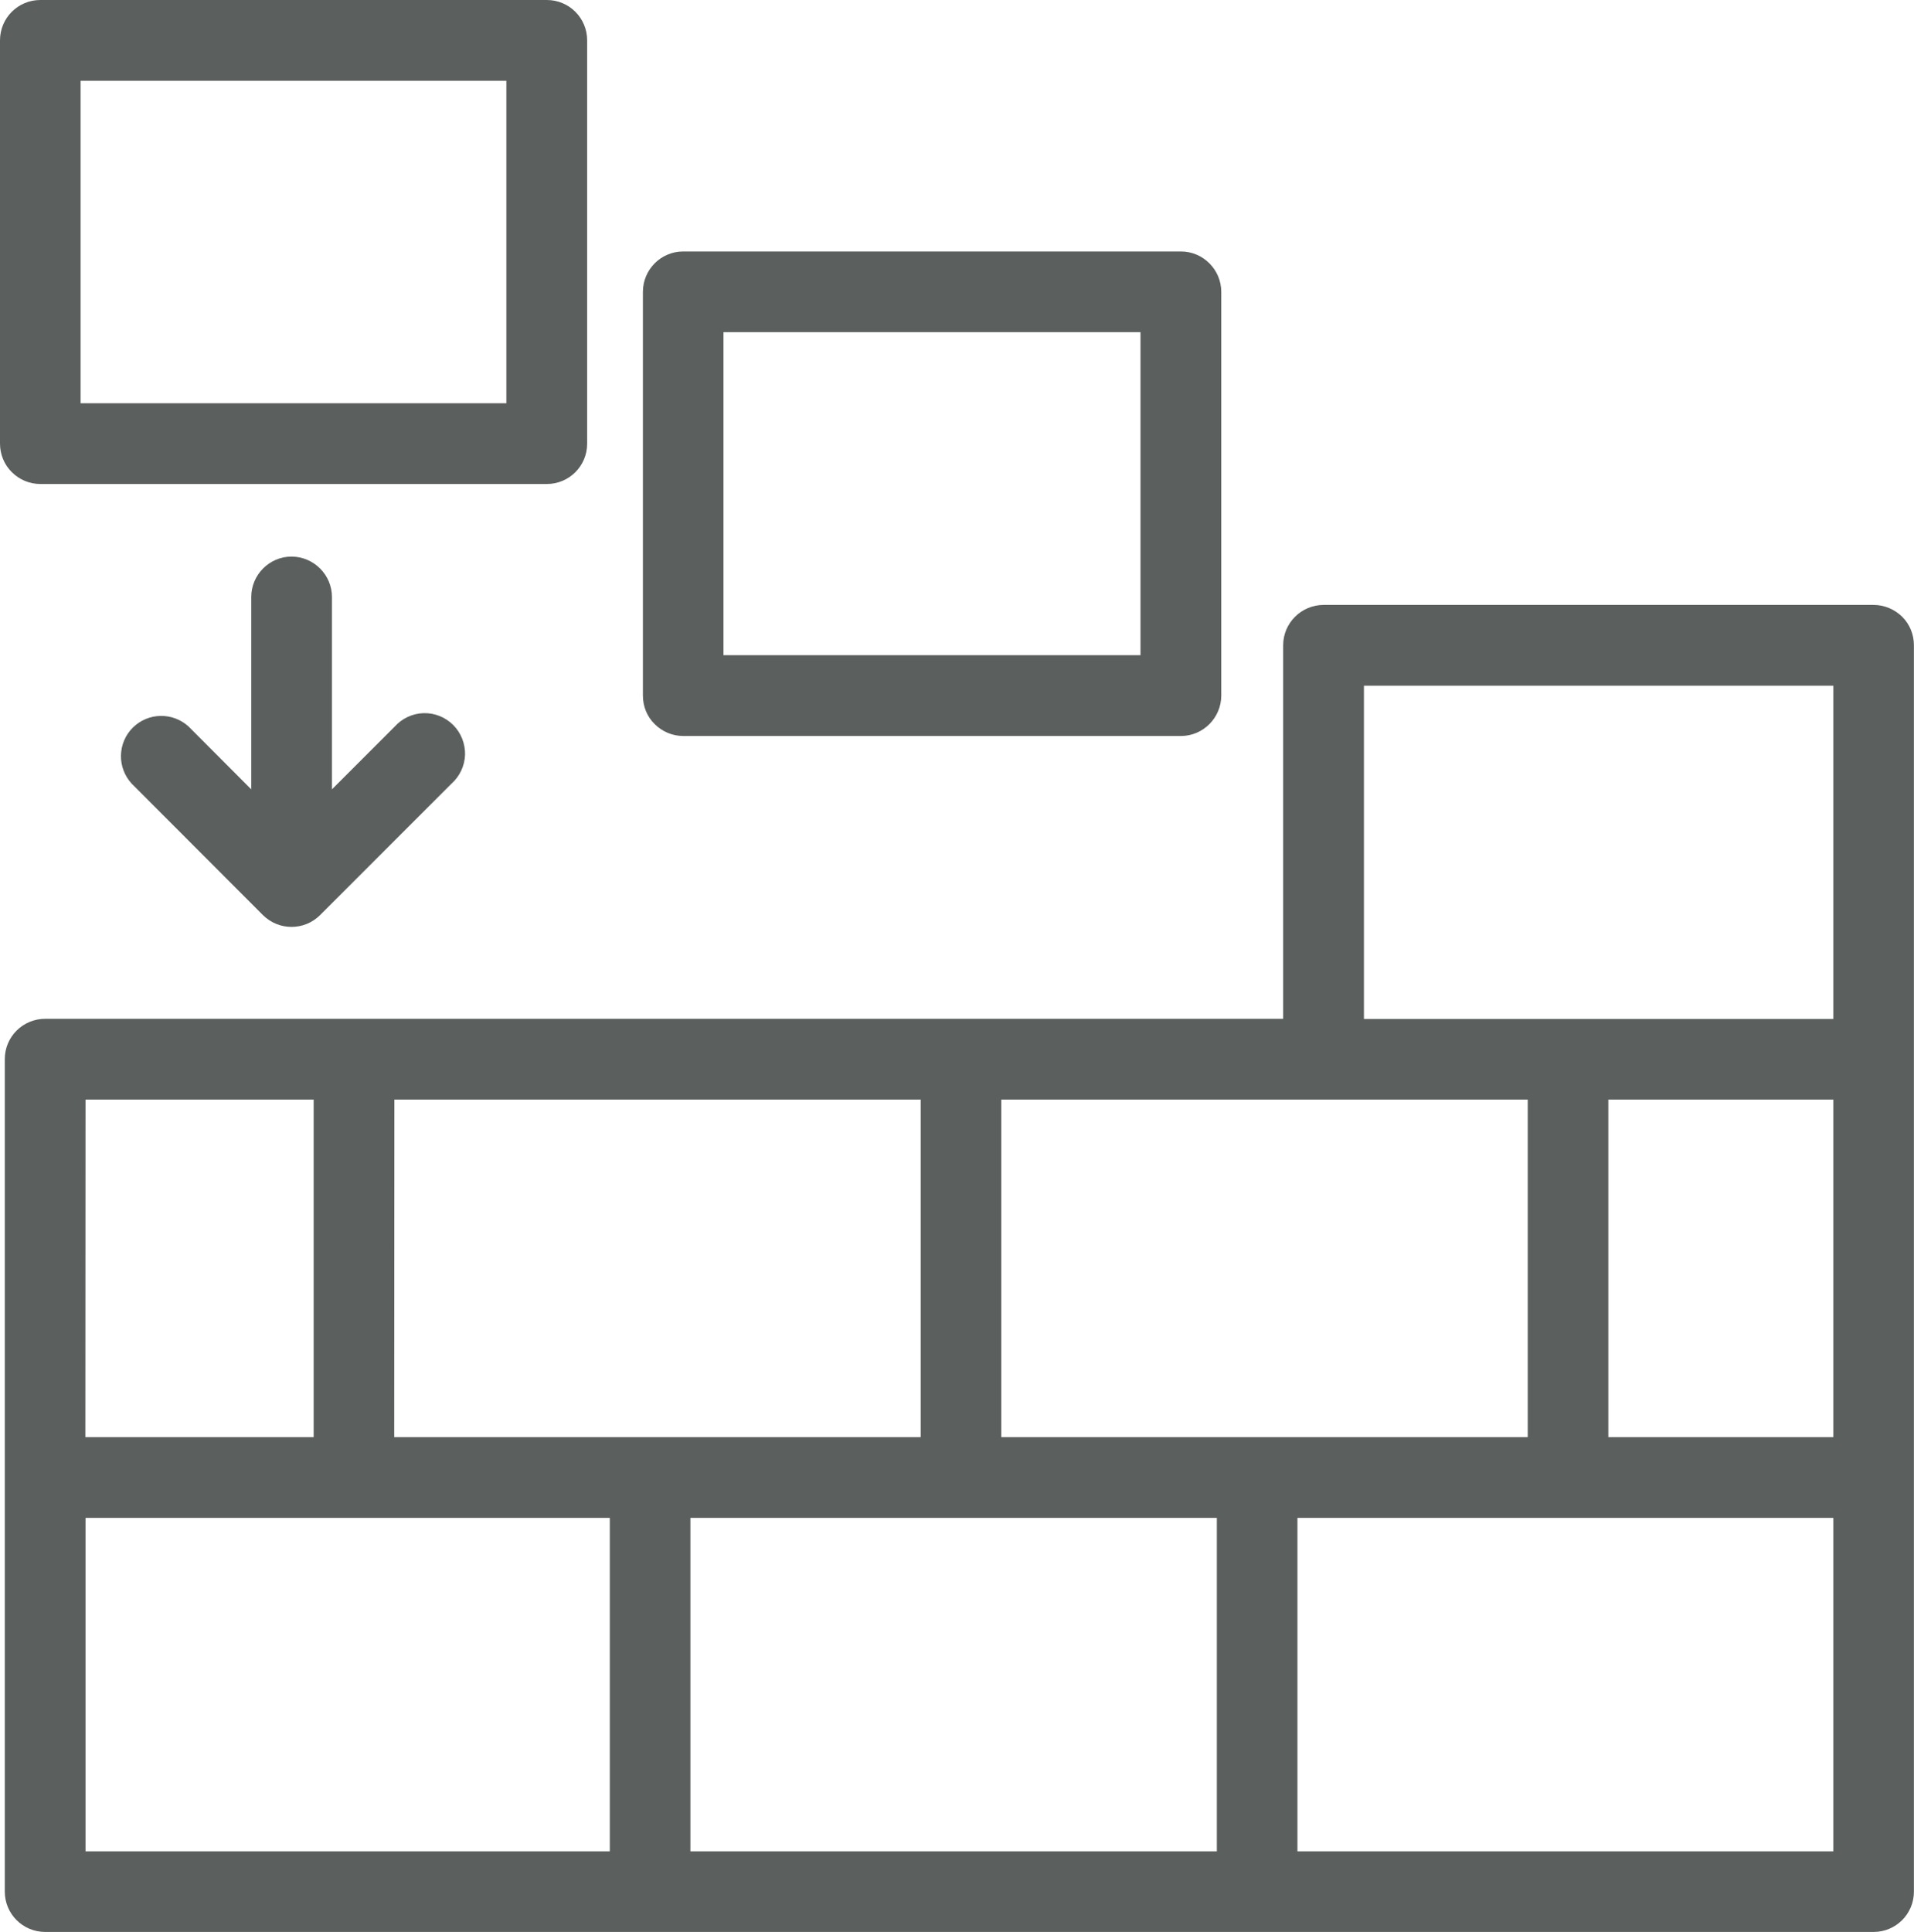<?xml version="1.0" encoding="UTF-8" standalone="no"?><svg xmlns="http://www.w3.org/2000/svg" xmlns:xlink="http://www.w3.org/1999/xlink" fill="#000000" height="44" preserveAspectRatio="xMidYMid meet" version="1" viewBox="0.0 0.0 43.6 44.0" width="43.6" zoomAndPan="magnify"><g id="change1_1"><path d="M 41.762 23.207 L 31.07 23.207 L 31.07 15.617 L 41.762 15.617 Z M 41.762 32.73 L 36.637 32.73 L 36.637 25.043 L 41.762 25.043 Z M 41.762 42.164 L 29.555 42.164 L 29.555 34.57 L 41.762 34.57 Z M 27.719 42.164 L 15.727 42.164 L 15.727 34.57 L 27.719 34.57 Z M 13.891 42.164 L 1.949 42.164 L 1.949 34.57 L 13.891 34.57 Z M 1.949 25.043 L 7.145 25.043 L 7.145 32.73 L 1.945 32.73 Z M 8.984 25.043 L 20.973 25.043 L 20.973 32.73 L 8.98 32.73 Z M 22.809 25.043 L 34.801 25.043 L 34.801 32.73 L 22.809 32.73 Z M 42.68 13.777 L 30.152 13.777 C 29.645 13.777 29.23 14.188 29.23 14.695 L 29.23 23.203 L 1.031 23.203 C 0.52 23.203 0.109 23.613 0.109 24.121 L 0.109 43.082 C 0.109 43.59 0.52 44 1.031 44 L 42.68 44 C 43.188 44 43.598 43.59 43.598 43.082 L 43.598 14.695 C 43.598 14.453 43.504 14.219 43.332 14.047 C 43.156 13.875 42.922 13.777 42.68 13.777 Z M 1.836 1.84 L 11.535 1.84 L 11.535 9.184 L 1.836 9.184 Z M 0.918 11.023 L 12.457 11.023 C 12.965 11.023 13.375 10.613 13.375 10.105 L 13.375 0.918 C 13.375 0.41 12.965 0 12.457 0 L 0.918 0 C 0.41 0 0 0.41 0 0.918 L 0 10.102 C 0 10.344 0.094 10.582 0.27 10.754 C 0.441 10.926 0.676 11.023 0.918 11.023 Z M 6.641 12.676 C 6.137 12.676 5.723 13.09 5.723 13.598 L 5.723 17.977 L 4.301 16.551 C 3.938 16.215 3.375 16.223 3.023 16.574 C 2.676 16.922 2.664 17.484 3 17.848 L 5.992 20.844 C 6.352 21.199 6.93 21.199 7.289 20.844 L 10.285 17.848 C 10.473 17.68 10.586 17.441 10.594 17.188 C 10.598 16.938 10.504 16.691 10.324 16.512 C 10.145 16.332 9.898 16.234 9.645 16.242 C 9.395 16.25 9.156 16.363 8.988 16.551 L 7.562 17.977 L 7.562 13.598 C 7.562 13.09 7.148 12.68 6.645 12.676 Z M 16.48 7.566 L 25.98 7.566 L 25.98 14.922 L 16.48 14.922 Z M 15.562 16.762 L 26.902 16.762 C 27.406 16.762 27.82 16.348 27.82 15.84 L 27.82 6.648 C 27.82 6.141 27.406 5.727 26.902 5.727 L 15.562 5.727 C 15.055 5.727 14.645 6.141 14.645 6.648 L 14.645 15.84 C 14.645 16.086 14.738 16.32 14.914 16.492 C 15.086 16.664 15.32 16.762 15.562 16.762" fill="#5b605e"/></g></svg>